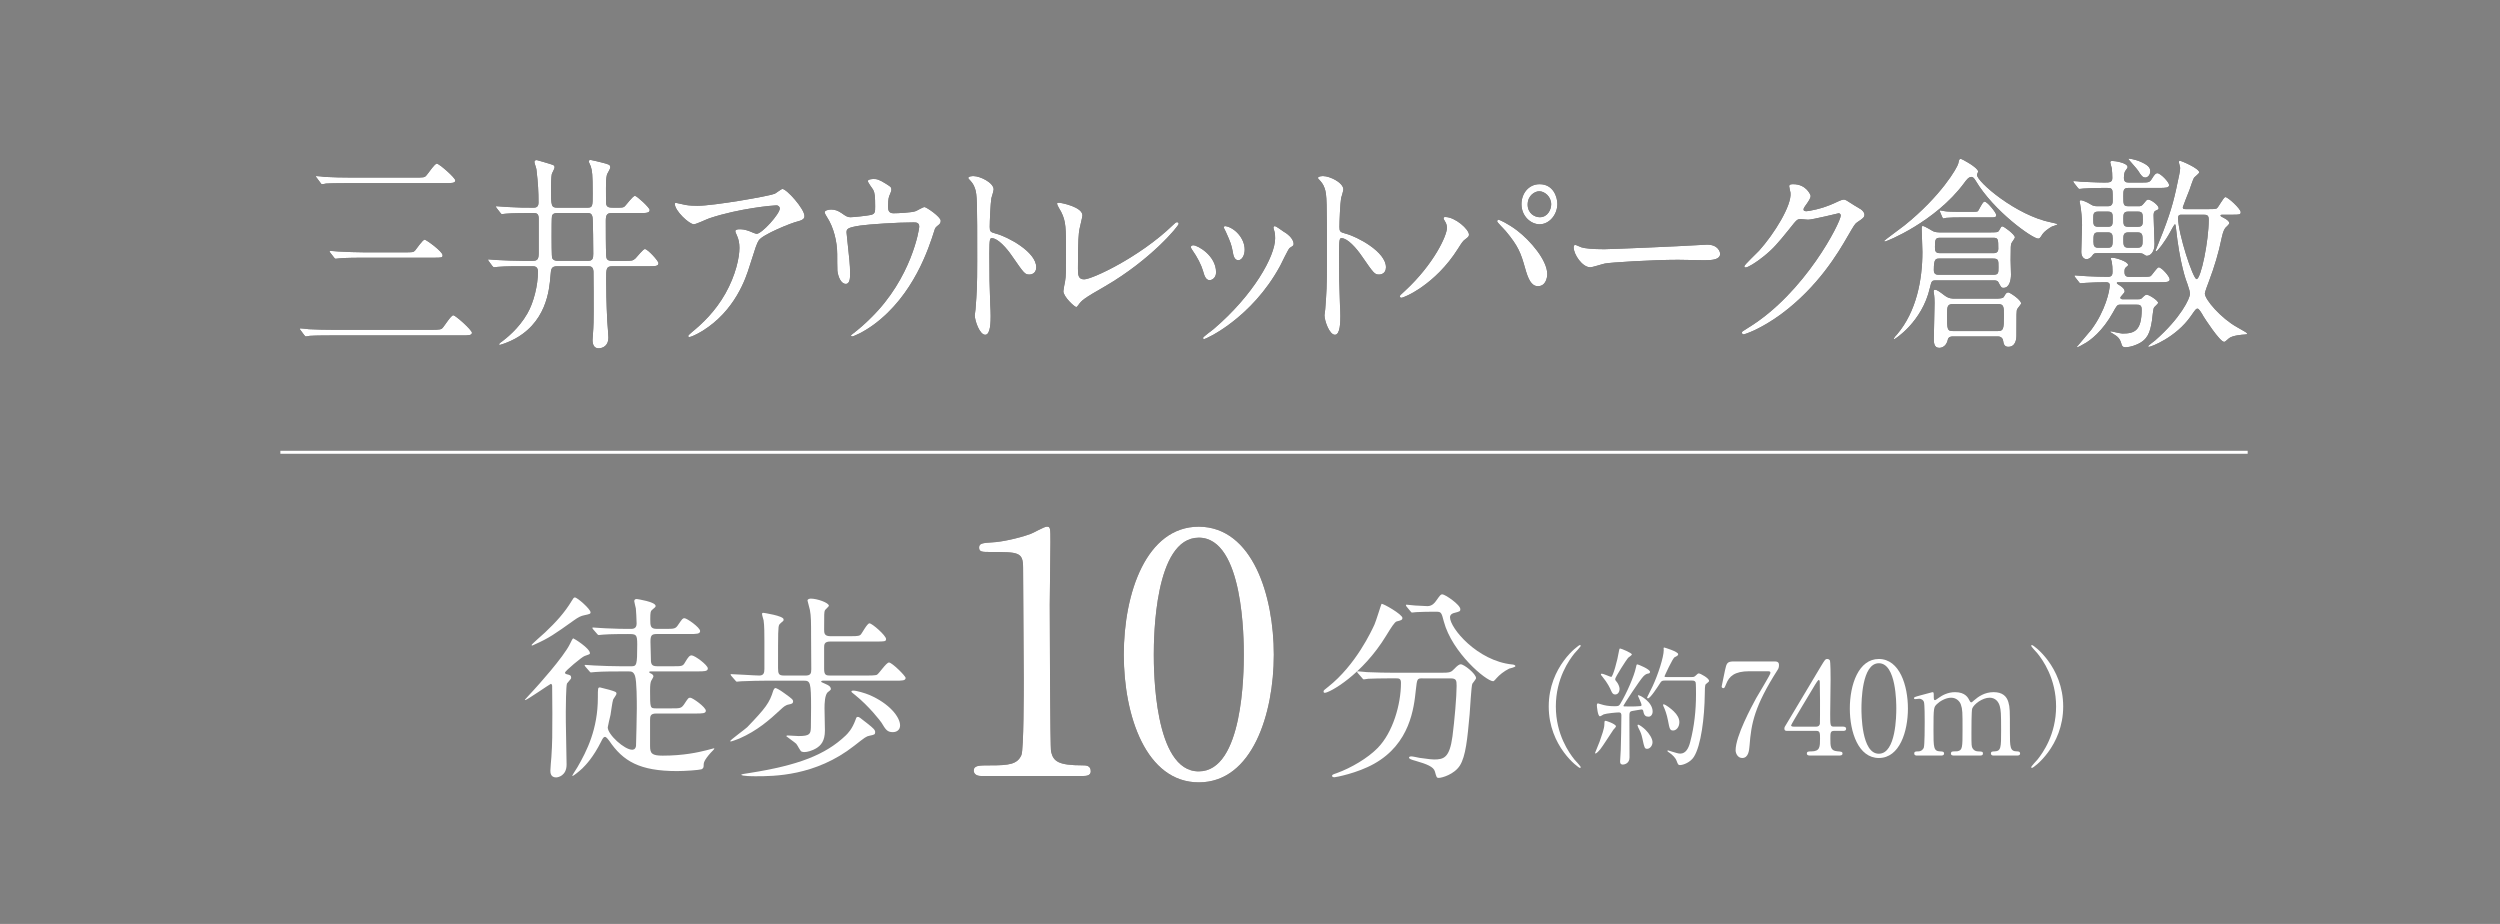 <?xml version="1.0" encoding="UTF-8"?><svg id="_レイヤー_2" xmlns="http://www.w3.org/2000/svg" xmlns:xlink="http://www.w3.org/1999/xlink" viewBox="0 0 276 102"><rect x="0" y="0" width="276" height="102" fill="#808080" stroke="none"/><defs><style>.cls-1{fill:#231815;}.cls-1,.cls-2,.cls-3,.cls-4{stroke-width:0px;}.cls-5{clip-path:url(#clippath);}.cls-2,.cls-6{fill:none;}.cls-6{stroke:#fff;stroke-miterlimit:10;stroke-width:.328px;}.cls-3{fill:#000;}.cls-4{fill:#fff;}</style><clipPath id="clippath"><rect class="cls-2" width="276" height="102"/></clipPath></defs><g id="_レイヤー_6"><g class="cls-5"><line class="cls-6" x1="248.143" y1="49.932" x2="30.953" y2="49.932"/><path class="cls-3" d="M47.585,36.411c.97,0,1.135-.046,1.279-.207.186-.206.928-1.399,1.176-1.399s2.063,1.628,2.063,1.927-.392.298-1.073.298h-14.214c-.475,0-1.877,0-2.62.046-.062.023-.371.069-.433.069s-.103-.069-.186-.161l-.392-.527c-.083-.092-.083-.115-.083-.138,0-.046.021-.069.062-.069.144,0,.784.069.928.092.928.046,1.856.069,2.826.069h10.666ZM45.77,19.6c.97,0,1.094,0,1.279-.207.186-.183.928-1.33,1.176-1.33s2.042,1.56,2.042,1.858-.392.298-1.052.298h-10.625c-.454,0-1.877,0-2.599.046-.062.023-.372.069-.433.069-.083,0-.124-.069-.186-.161l-.392-.527c-.083-.092-.103-.115-.103-.161s.062-.046.083-.046c.145,0,.784.069.908.092.949.046,1.877.069,2.826.069h7.076ZM44.635,27.856c.908,0,.99,0,1.176-.183.165-.184.846-1.216,1.073-1.216.165,0,1.98,1.307,1.98,1.72,0,.275-.103.275-1.032.275h-7.736c-.474,0-1.877,0-2.599.069-.083,0-.371.046-.433.046-.083,0-.124-.046-.186-.137l-.413-.528c-.062-.092-.083-.115-.083-.16,0-.023.021-.046.083-.046.144,0,.784.069.908.069.949.046,1.857.092,2.826.092h4.435Z"/><path class="cls-3" d="M61.557,29.393c-.701,0-.722.275-.784,1.055-.124,1.537-.433,5.344-4.374,7.178-.474.229-1.176.458-1.217.458-.042,0-.083-.046-.083-.092,0-.069.309-.298.392-.344.371-.298,1.733-1.307,2.723-3.027.722-1.239,1.176-3.165,1.176-4.61,0-.596-.351-.619-.64-.619h-1.155c-1.815,0-2.414.046-2.62.069-.062,0-.371.046-.433.046s-.103-.046-.186-.138l-.392-.527q-.083-.115-.083-.161c0-.046.021-.046.062-.046.144,0,.784.069.908.069,1.011.046,1.877.092,2.847.092h1.114c.557,0,.66-.229.66-.895v-3.761c0-.55-.227-.619-.557-.619h-.413c-.495,0-1.918,0-2.641.069-.083,0-.371.046-.433.046-.083,0-.124-.046-.186-.138l-.413-.527c-.041-.069-.083-.115-.083-.161,0-.023.021-.046.083-.046.083,0,1.094.092,1.3.092,1.424.069,1.589.069,2.744.069.206,0,.578,0,.578-.551,0-1.17-.041-2.087-.227-3.646,0-.138-.227-.711-.227-.849,0-.16.124-.206.268-.206.062,0,1.259.367,1.341.39.578.183.619.183.619.436,0,.137-.289.619-.31.734-.062.298-.083,1.17-.083,1.514,0,2.018.021,2.179.722,2.179h3.28c.598,0,.598-.161.598-1.537,0-2.225-.062-2.5-.206-3.004-.021-.092-.227-.482-.227-.55,0-.092.062-.184.186-.184.103,0,1.093.252,1.197.275.887.229.99.252.99.573,0,.16-.351.688-.371.803-.103.39-.103,1.055-.103,1.445,0,.229,0,1.628.021,1.743.062.436.371.436.949.436.866,0,.949,0,1.114-.161.186-.183.887-1.147,1.114-1.147.206,0,1.63,1.307,1.63,1.56,0,.344-.392.344-1.114.344h-3.053c-.454,0-.681.092-.681.826,0,.94,0,3.004.041,3.853.021.39.103.596.66.596h1.403c.722,0,.887,0,1.176-.275.165-.16.846-1.032,1.032-1.032.309,0,1.506,1.307,1.506,1.56,0,.344-.371.344-1.093.344h-3.982c-.701,0-.701.275-.701,1.445,0,1.078.021,2.569.124,4.656.021.298.124,1.537.124,1.789,0,.871-.598,1.169-1.093,1.169-.475,0-.66-.39-.66-.917,0-.184.083-1.055.083-1.239.021-.413.041-.803.041-1.858,0-.78,0-3.83-.021-4.449-.021-.596-.371-.596-.578-.596h-3.383ZM64.899,28.797c.536,0,.598-.275.598-.78,0-.528-.021-3.784-.083-4.036-.083-.459-.33-.459-.598-.459h-3.28c-.207,0-.516.023-.598.321-.041.161-.041,1.56-.041,2.339,0,.344,0,2.133.062,2.293.103.252.351.321.598.321h3.342Z"/><path class="cls-3" d="M75.693,22.627c.413.069.867.092,1.3.092,1.836,0,7.963-1.078,8.541-1.33.144-.069.722-.528.846-.528.474,0,2.434,2.202,2.434,2.981,0,.161,0,.413-.722.596-.722.16-3.878,1.445-4.312,2.087-.248.39-.33.665-1.052,2.936-.371,1.193-1.547,4.839-5.199,7.087-.681.413-1.279.665-1.424.665-.083,0-.124-.046-.124-.115s.041-.115.413-.436c1.155-.94,2.579-2.293,3.693-4.266,1.135-2.018,1.547-3.968,1.547-5.022,0-.505-.083-.94-.268-1.353-.165-.367-.186-.413-.186-.504,0-.184.309-.207.433-.207.351,0,.598.023,1.114.207.124.046.681.298.804.298.578,0,2.558-2.202,2.558-2.798,0-.16-.124-.344-.392-.344-.33,0-4.064.321-7.365,1.422-.289.092-1.465.665-1.733.665-.495,0-2.104-1.468-2.104-2.271,0-.046.041-.092.144-.092.062,0,.887.207,1.052.229Z"/><path class="cls-3" d="M96.142,23.728c.475-.115.475-.344.475-.94,0-1.101-.042-1.491-.207-1.812-.083-.161-.598-.803-.598-.986,0-.207.495-.229.64-.229.33,0,.578.023,1.465.596.433.275.495.321.495.619,0,.115-.206.596-.248.688-.103.252-.124.872-.124,1.147,0,.39.083.734.598.734.475,0,2.001-.069,2.435-.229.144-.046.825-.459.99-.459.206,0,1.795,1.078,1.795,1.514,0,.229-.083.321-.206.436-.371.298-.413.344-.495.642-.619,1.949-2.269,7.109-6.664,10.366-1.176.871-2.269,1.33-2.414,1.33-.062,0-.124-.046-.124-.092s.021-.092.165-.183c.722-.551,1.403-1.147,2.063-1.812,4.456-4.38,5.302-9.747,5.302-10.022,0-.482-.351-.482-.64-.482-1.836,0-4.869.207-5.838.344-1.547.229-1.547.413-1.547.78,0,.069.083.895.103,1.009.186,1.789.289,2.523.289,3.486,0,.436,0,1.17-.474,1.17-.516,0-.846-.757-.928-1.445-.021-.115-.021-1.651-.021-1.835,0-1.376-.392-2.981-1.135-4.105-.083-.138-.248-.39-.248-.528,0-.183.372-.298.722-.298.433,0,.763.138,1.135.39.516.367.681.459.99.459.33,0,1.815-.161,2.249-.252Z"/><path class="cls-3" d="M107.471,19.439c.743,0,2.228.734,2.228,1.468,0,.161-.207.826-.248.963-.103.573-.186,2.614-.186,3.188,0,.505.083.573.681.734,1.258.321,4.456,1.995,4.456,3.715,0,.757-.64.803-.743.803-.516,0-.578-.092-1.96-2.087-.578-.848-1.547-1.926-2.187-1.926-.206,0-.289,0-.289,1.697,0,2.431.021,3.646.103,5.71.021.252.042.826.042,1.17,0,.573,0,2.087-.598,2.087-.619,0-1.155-1.559-1.155-2.156,0-.092.083-.573.083-.665.144-1.904.186-2.5.186-5.321,0-6.559,0-7.293-.248-8.027-.165-.481-.372-.711-.702-1.055l-.041-.092c.021-.207.557-.207.578-.207Z"/><path class="cls-3" d="M119.171,25.311c-.083.482-.165,1.078-.165,4.312,0,.665,0,1.216.681,1.216.887,0,6.168-2.477,9.799-5.986.289-.275.33-.321.475-.321.103,0,.165.092.165.184,0,.229-3.053,3.945-8.108,6.88-2.393,1.376-2.558,1.514-2.991,2.11-.103.161-.144.184-.227.184-.165,0-1.403-1.124-1.403-1.743,0-.115.165-1.032.186-1.078.103-.527.103-1.376.103-2.958,0-3.027,0-3.647-.536-4.725-.083-.137-.454-.757-.454-.894,0-.092.124-.115.206-.115.227,0,2.599.459,2.599,1.399,0,.184-.289,1.284-.33,1.537Z"/><path class="cls-3" d="M134.255,30.058c0,.642-.475.872-.702.872-.454,0-.598-.528-.743-1.032-.186-.642-.639-1.537-1.196-2.316-.103-.161-.145-.229-.145-.298,0-.138.124-.207.268-.207.495,0,2.517,1.147,2.517,2.981ZM140.63,25.333c0-.023-.041-.138-.041-.206,0-.115.083-.161.144-.161.165,0,.784.482.928.573.33.183,1.155.734,1.155,1.399,0,.183-.083.206-.433.436-.165.115-.887,1.674-1.052,1.972-3.156,5.825-8.231,8.096-8.396,8.096-.062,0-.124-.069-.124-.137,0-.115.97-.803,1.155-.963,4.394-3.738,6.808-8.05,6.808-10.022,0-.458-.042-.711-.145-.986ZM137.412,27.558c0,.665-.33,1.17-.701,1.17-.454,0-.557-.573-.619-.963-.145-.734-.206-.94-.763-2.179-.042-.092-.227-.413-.227-.504,0-.069.103-.138.206-.115.969.161,2.104,1.307,2.104,2.592Z"/><path class="cls-3" d="M146.079,19.439c.743,0,2.228.734,2.228,1.468,0,.161-.207.826-.248.963-.103.573-.186,2.614-.186,3.188,0,.505.083.573.681.734,1.258.321,4.456,1.995,4.456,3.715,0,.757-.64.803-.743.803-.516,0-.578-.092-1.96-2.087-.578-.848-1.547-1.926-2.187-1.926-.206,0-.289,0-.289,1.697,0,2.431.021,3.646.103,5.71.021.252.042.826.042,1.17,0,.573,0,2.087-.598,2.087-.619,0-1.155-1.559-1.155-2.156,0-.092.083-.573.083-.665.144-1.904.186-2.5.186-5.321,0-6.559,0-7.293-.248-8.027-.165-.481-.372-.711-.702-1.055l-.041-.092c.021-.207.557-.207.578-.207Z"/><path class="cls-3" d="M159.513,24.416c-.124-.207-.144-.252-.144-.321,0-.115.083-.138.186-.138,1.093,0,2.62,1.353,2.62,1.949,0,.206-.103.275-.371.481-.31.207-.433.436-.846,1.078-2.496,3.968-5.962,5.413-6.251,5.413-.124,0-.165-.115-.165-.161,0-.092.062-.161.578-.619,3.177-2.936,4.621-6.101,4.621-6.926,0-.367-.103-.551-.227-.757ZM165.434,24.256c.103,0,1.031.413,2.063,1.193,1.465,1.124,3.321,3.28,3.321,4.816,0,.344-.144,1.33-1.031,1.33-.743,0-1.094-.826-1.424-2.018-.454-1.605-.722-2.385-2.146-4.082-.144-.161-.928-.963-.928-1.032,0-.115.042-.206.145-.206ZM171.932,22.513c0,1.215-.908,2.248-1.96,2.248-.949,0-2.001-.872-2.001-2.225,0-1.17.784-2.202,2.001-2.202,1.506,0,1.96,1.399,1.96,2.179ZM168.652,22.582c0,.963.763,1.399,1.341,1.399.887,0,1.259-.872,1.259-1.422,0-.872-.743-1.445-1.32-1.445-.474,0-1.279.458-1.279,1.468Z"/><path class="cls-3" d="M188.007,27.031c.124,0,.351-.023.454-.023,1.258,0,1.444.848,1.444,1.009,0,.642-.846.711-1.712.711-.474,0-2.537-.046-2.95-.046-2.847,0-7.571.298-8.066.413-.248.046-1.362.413-1.609.413-.887,0-1.836-1.422-1.836-2.202,0-.138.062-.275.165-.275s.598.252.702.275c.351.115,1.196.206,2.517.206.681,0,7.881-.298,10.893-.481Z"/><path class="cls-3" d="M197.522,20.563c0-.229.289-.229.454-.229,1.444,0,1.919,1.192,1.919,1.284,0,.275-.206.573-.619,1.147-.103.161-.165.252-.165.367,0,.184.248.184.33.184.206,0,1.733-.252,3.136-.917.248-.115.743-.367.97-.367.186,0,.289.069,1.135.619.124.069.66.39.763.459.227.161.392.39.392.573,0,.321-.144.413-.825.871-.227.161-.309.298-1.031,1.537-1.052,1.835-3.28,5.596-7.385,8.623-2.269,1.651-3.982,2.202-4.105,2.202-.103,0-.186-.092-.186-.207,0-.092.062-.137.701-.527,6.292-3.853,10.212-11.674,10.212-12.385,0-.206-.165-.252-.227-.252-.041,0-2.888.711-3.383.711-.124,0-.681-.069-.805-.069-.392,0-.433.046-1.3,1.147-1.259,1.56-1.774,2.156-2.806,2.981-.846.688-1.733,1.216-1.98,1.216-.103,0-.144-.069-.144-.138,0-.16,1.382-1.445,1.63-1.72,1.671-1.858,3.631-5.023,3.466-6.399-.021-.115-.144-.619-.144-.711Z"/><path class="cls-3" d="M226.532,25.012c-.371.206-.846.551-1.031.826-.289.459-.33.504-.495.504-.598,0-4.869-2.981-6.911-6.421-.145-.229-.268-.39-.454-.39-.309,0-.557.344-.825.711-3.177,4.266-8.541,6.421-8.706,6.421-.041,0-.103-.023-.103-.069s1.877-1.422,2.228-1.697c4.064-3.257,5.859-6.398,5.962-6.857.083-.39.103-.505.289-.505.083,0,1.898.963,1.898,1.399,0,.069-.124.298-.124.367,0,.78,4.353,4.495,8.19,5.252.062.023.702.138.702.207s-.537.206-.619.252ZM219.539,25.655c.928,0,1.031,0,1.155-.206.227-.413.248-.459.371-.459.165,0,1.382.895,1.382,1.216,0,.115-.351.55-.392.665-.062.183-.083.252-.083,1.858,0,.092.041,1.468.041,1.583,0,.596-.165,1.468-.825,1.468-.227,0-.248-.023-.578-.642-.103-.183-.351-.183-.495-.183h-6.354c-.495,0-.516.046-.701.826-.866,3.784-3.878,5.665-3.92,5.665s-.062-.023-.062-.046c0-.092.268-.413.351-.481,2.146-2.523,2.806-6.032,2.806-9.105,0-.413-.083-2.225-.083-2.592,0-.092,0-.275.124-.275.206,0,1.011.528,1.176.596.227.092.495.115.701.115h5.385ZM220.22,32.97c.681,0,.908-.046,1.011-.206.206-.367.289-.482.495-.482.145,0,1.403.803,1.403,1.216,0,.115-.392.527-.433.642-.083.161-.083.436-.083,2.89,0,.413-.083,1.261-.908,1.261-.454,0-.516-.39-.557-.665-.021-.207-.186-.482-.578-.482h-4.951c-.145,0-.495,0-.578.344-.186.917-.887.917-.949.917-.598,0-.598-.642-.598-1.009,0-.573.083-3.348.083-3.968,0-.367-.021-.596-.041-.803,0-.046-.062-.344-.062-.458,0-.069.021-.184.145-.184.206,0,.474.184,1.073.642.454.344.825.344,1.155.344h4.374ZM220.034,30.333c.598,0,.598-.183.598-.825,0-.78,0-.963-.598-.963h-5.88c-.454,0-.66,0-.66,1.284,0,.504.351.504.598.504h5.941ZM214.175,26.251c-.495,0-.557.183-.557,1.009,0,.436.041.688.557.688h5.88c.165,0,.557,0,.557-.482,0-1.078-.021-1.215-.557-1.215h-5.88ZM217.785,23.384c.537,0,.578-.046.619-.137.495-.895.557-.986.701-.986.289,0,1.279,1.216,1.279,1.468,0,.275-.165.275-.64.275h-3.466c-.33,0-.928,0-1.403.046-.041,0-.31.069-.33.069-.041,0-.062-.023-.124-.16l-.227-.528c-.042-.092-.042-.115-.042-.16,0-.023.021-.046.042-.046.083,0,.454.092.516.092.227.046.949.069,1.63.069h1.444ZM220.55,36.548c.619,0,.681-.207.681-1.651,0-1.032,0-1.33-.66-1.33h-4.951c-.66,0-.66.298-.66,1.238,0,1.56,0,1.743.66,1.743h4.931Z"/><path class="cls-3" d="M232.706,22.765c.145,0,.536,0,.536-.55,0-.619,0-1.055-.041-1.193-.103-.275-.206-.275-.99-.275-1.073,0-1.836.046-2.208.069-.083,0-.371.046-.433.046s-.124-.046-.186-.137l-.413-.528c-.042-.069-.083-.115-.083-.16,0-.046.021-.046.062-.046.124,0,.66.046.763.069.124,0,1.815.092,2.579.092.578,0,.908,0,.908-.504,0-.252-.021-.849-.062-1.078-.021-.115-.165-.551-.165-.642,0-.115.062-.16.227-.16.289,0,1.692.206,1.692.688,0,.092-.248.39-.289.459-.083.183-.124.458-.124.688,0,.458.186.55.536.55h1.258c.928,0,1.032,0,1.279-.39.309-.504.433-.642.619-.642.351,0,1.3.986,1.3,1.307s-.413.321-1.114.321h-3.383c-.557,0-.557.275-.557.917,0,.895,0,1.101.557,1.101h1.155c.165,0,.33,0,.578-.344.206-.252.289-.39.454-.39.31,0,1.155.619,1.155.94,0,.137-.041.16-.351.298-.186.092-.207.298-.207.55,0,.482.103,2.683.103,3.119,0,.894-.454,1.307-.866,1.307-.083,0-.206-.092-.351-.183-.103-.069-.268-.115-.433-.115h-4.662c-.33,0-.413.046-.557.275-.227.321-.495.39-.639.39-.309,0-.578-.298-.578-.803,0-.481.083-2.546.083-2.958,0-.665-.083-1.628-.206-2.293,0-.046-.062-.252-.062-.298,0-.046.021-.16.145-.16.103,0,.619.16,1.114.482.206.137.433.183.681.183h1.176ZM233.861,31.159c-.083,0-.165,0-.165.092,0,.069.268.229.351.275.248.161.516.367.516.665,0,.138-.474.551-.474.665,0,.183.206.183.289.183h1.63c.351,0,.392-.046.578-.252.145-.138.268-.252.413-.252.268,0,1.258.642,1.258.895,0,.115-.413.436-.454.528-.103.137-.186,1.215-.227,1.445-.206,1.261-.433,2.11-1.692,2.637-.516.229-1.011.298-1.217.298-.351,0-.413-.161-.475-.413-.165-.573-.413-.78-.949-1.101-.248-.138-.268-.161-.268-.184,0-.046.042-.069.062-.069.041,0,1.073.252,1.279.252,1.3,0,2.125-.275,2.125-2.66,0-.527-.289-.527-.619-.527h-1.754c-.33,0-.371.092-.804.871-1.114,2.018-2.476,3.096-3.239,3.486-.103.069-.619.344-.66.344-.021,0-.083,0-.083-.046,0-.023,1.341-1.56,1.589-1.881,1.568-2.11,2.042-4.312,2.042-4.931,0-.275-.227-.321-.392-.321-.722,0-1.527.023-2.228.069-.083,0-.557.046-.598.046-.083,0-.124-.046-.186-.138l-.413-.527c-.062-.092-.083-.115-.083-.161,0-.023.021-.046.083-.046.083,0,1.094.092,1.3.092,1.011.046,1.506.069,2.331.069.454,0,.495-.275.495-.596s-.021-.734-.083-1.055c0-.046-.103-.298-.103-.367,0-.092.103-.092.165-.092.413,0,1.733.436,1.733.78,0,.092-.021.115-.227.275-.124.115-.165.206-.165.504,0,.207.021.551.475.551h1.382c.578,0,.846,0,1.011-.069.165-.092.722-.986.908-.986.31,0,1.217,1.009,1.217,1.33s-.392.321-1.114.321h-4.559ZM231.654,23.361c-.557,0-.557.252-.557.871,0,.551.021.803.557.803h1.052c.536,0,.536-.252.536-.872,0-.55,0-.802-.536-.802h-1.052ZM231.654,25.655c-.536,0-.536.252-.536,1.032,0,.482.124.665.536.665h1.052c.536,0,.536-.275.536-1.032,0-.481-.124-.665-.536-.665h-1.052ZM236.027,25.035c.537,0,.537-.275.537-.78,0-.642,0-.894-.537-.894h-1.073c-.516,0-.536.275-.536.78,0,.642,0,.895.536.895h1.073ZM235.986,27.352c.557,0,.557-.367.557-.78,0-.596,0-.917-.557-.917h-1.011c-.557,0-.557.344-.557.78,0,.596,0,.917.557.917h1.011ZM237.389,18.912c0,.436-.31.688-.537.688-.289,0-.454-.184-.804-.757-.144-.229-1.094-1.261-1.094-1.307,0-.092.887.115,1.197.252,1.011.413,1.238.711,1.238,1.124ZM243.826,23.086c.351,0,.722,0,.887-.069.206-.115.763-1.261.969-1.261.289,0,1.692,1.307,1.692,1.651,0,.298-.103.298-1.032.298h-.969c-.144,0-.227,0-.227.092,0,.069.062.115.557.367.124.092.413.252.413.482,0,.115-.371.436-.433.505-.124.183-.248.367-.413,1.124-.33,1.628-.804,3.188-1.382,4.724-.103.252-.474,1.261-.474,1.399,0,.665,1.774,2.729,3.548,3.715,1.011.573,1.114.619,1.114.734,0,.069-.021.069-.309.092-.165,0-1.32.092-1.692.413-.392.344-.433.39-.536.39-.474,0-2.187-2.66-2.269-2.798-.165-.298-.495-.872-.66-.872s-.227.092-.722.803c-1.671,2.408-4.435,3.417-4.621,3.417-.041,0-.124-.023-.124-.069s.66-.551.784-.642c2.826-2.477,3.837-4.633,3.837-5.114,0-.275-.042-.436-.268-1.101-.124-.275-.866-2.293-1.279-6.261-.021-.161-.041-.344-.103-.344s-.454.711-.495.803c-.578,1.078-1.424,2.179-1.568,2.179-.062,0-.083-.023-.083-.069,0-.023.743-1.835.825-2.064,1.031-2.683,1.279-3.83,1.795-6.33.041-.207.103-.528.103-.734,0-.115-.145-.551-.145-.665,0-.069.041-.137.103-.137.145,0,2.146.848,2.146,1.284,0,.138-.557.528-.598.642-.103.183-.413,1.101-.475,1.284-.103.252-.743,1.881-.743,1.927,0,.206.145.206.33.206h2.517ZM240.813,23.705c-.144,0-.351,0-.351.367,0,1.72,1.65,6.742,2.042,6.742.474,0,1.341-4.174,1.341-6.582,0-.527-.268-.527-.64-.527h-2.393Z"/><path class="cls-4" d="M47.585,36.411c.97,0,1.135-.046,1.279-.207.186-.206.928-1.399,1.176-1.399s2.063,1.628,2.063,1.927-.392.298-1.073.298h-14.214c-.475,0-1.877,0-2.62.046-.062.023-.371.069-.433.069s-.103-.069-.186-.161l-.392-.527c-.083-.092-.083-.115-.083-.138,0-.046.021-.069.062-.069.144,0,.784.069.928.092.928.046,1.856.069,2.826.069h10.666ZM45.77,19.6c.97,0,1.094,0,1.279-.207.186-.183.928-1.33,1.176-1.33s2.042,1.56,2.042,1.858-.392.298-1.052.298h-10.625c-.454,0-1.877,0-2.599.046-.062.023-.372.069-.433.069-.083,0-.124-.069-.186-.161l-.392-.527c-.083-.092-.103-.115-.103-.161s.062-.046.083-.046c.145,0,.784.069.908.092.949.046,1.877.069,2.826.069h7.076ZM44.635,27.856c.908,0,.99,0,1.176-.183.165-.184.846-1.216,1.073-1.216.165,0,1.98,1.307,1.98,1.72,0,.275-.103.275-1.032.275h-7.736c-.474,0-1.877,0-2.599.069-.083,0-.371.046-.433.046-.083,0-.124-.046-.186-.137l-.413-.528c-.062-.092-.083-.115-.083-.16,0-.023.021-.046.083-.046.144,0,.784.069.908.069.949.046,1.857.092,2.826.092h4.435Z"/><path class="cls-4" d="M61.557,29.393c-.701,0-.722.275-.784,1.055-.124,1.537-.433,5.344-4.374,7.178-.474.229-1.176.458-1.217.458-.042,0-.083-.046-.083-.092,0-.069.309-.298.392-.344.371-.298,1.733-1.307,2.723-3.027.722-1.239,1.176-3.165,1.176-4.61,0-.596-.351-.619-.64-.619h-1.155c-1.815,0-2.414.046-2.62.069-.062,0-.371.046-.433.046s-.103-.046-.186-.138l-.392-.527q-.083-.115-.083-.161c0-.046.021-.046.062-.046.144,0,.784.069.908.069,1.011.046,1.877.092,2.847.092h1.114c.557,0,.66-.229.66-.895v-3.761c0-.55-.227-.619-.557-.619h-.413c-.495,0-1.918,0-2.641.069-.083,0-.371.046-.433.046-.083,0-.124-.046-.186-.138l-.413-.527c-.041-.069-.083-.115-.083-.161,0-.023.021-.046.083-.046.083,0,1.094.092,1.3.092,1.424.069,1.589.069,2.744.069.206,0,.578,0,.578-.551,0-1.17-.041-2.087-.227-3.646,0-.138-.227-.711-.227-.849,0-.16.124-.206.268-.206.062,0,1.259.367,1.341.39.578.183.619.183.619.436,0,.137-.289.619-.31.734-.062.298-.083,1.17-.083,1.514,0,2.018.021,2.179.722,2.179h3.28c.598,0,.598-.161.598-1.537,0-2.225-.062-2.5-.206-3.004-.021-.092-.227-.482-.227-.55,0-.092.062-.184.186-.184.103,0,1.093.252,1.197.275.887.229.99.252.99.573,0,.16-.351.688-.371.803-.103.39-.103,1.055-.103,1.445,0,.229,0,1.628.021,1.743.062.436.371.436.949.436.866,0,.949,0,1.114-.161.186-.183.887-1.147,1.114-1.147.206,0,1.63,1.307,1.63,1.56,0,.344-.392.344-1.114.344h-3.053c-.454,0-.681.092-.681.826,0,.94,0,3.004.041,3.853.021.39.103.596.66.596h1.403c.722,0,.887,0,1.176-.275.165-.16.846-1.032,1.032-1.032.309,0,1.506,1.307,1.506,1.56,0,.344-.371.344-1.093.344h-3.982c-.701,0-.701.275-.701,1.445,0,1.078.021,2.569.124,4.656.021.298.124,1.537.124,1.789,0,.871-.598,1.169-1.093,1.169-.475,0-.66-.39-.66-.917,0-.184.083-1.055.083-1.239.021-.413.041-.803.041-1.858,0-.78,0-3.83-.021-4.449-.021-.596-.371-.596-.578-.596h-3.383ZM64.899,28.797c.536,0,.598-.275.598-.78,0-.528-.021-3.784-.083-4.036-.083-.459-.33-.459-.598-.459h-3.28c-.207,0-.516.023-.598.321-.041.161-.041,1.56-.041,2.339,0,.344,0,2.133.062,2.293.103.252.351.321.598.321h3.342Z"/><path class="cls-4" d="M75.693,22.627c.413.069.867.092,1.3.092,1.836,0,7.963-1.078,8.541-1.33.144-.069.722-.528.846-.528.474,0,2.434,2.202,2.434,2.981,0,.161,0,.413-.722.596-.722.16-3.878,1.445-4.312,2.087-.248.39-.33.665-1.052,2.936-.371,1.193-1.547,4.839-5.199,7.087-.681.413-1.279.665-1.424.665-.083,0-.124-.046-.124-.115s.041-.115.413-.436c1.155-.94,2.579-2.293,3.693-4.266,1.135-2.018,1.547-3.968,1.547-5.022,0-.505-.083-.94-.268-1.353-.165-.367-.186-.413-.186-.504,0-.184.309-.207.433-.207.351,0,.598.023,1.114.207.124.046.681.298.804.298.578,0,2.558-2.202,2.558-2.798,0-.16-.124-.344-.392-.344-.33,0-4.064.321-7.365,1.422-.289.092-1.465.665-1.733.665-.495,0-2.104-1.468-2.104-2.271,0-.046.041-.092.144-.092.062,0,.887.207,1.052.229Z"/><path class="cls-4" d="M96.142,23.728c.475-.115.475-.344.475-.94,0-1.101-.042-1.491-.207-1.812-.083-.161-.598-.803-.598-.986,0-.207.495-.229.64-.229.33,0,.578.023,1.465.596.433.275.495.321.495.619,0,.115-.206.596-.248.688-.103.252-.124.872-.124,1.147,0,.39.083.734.598.734.475,0,2.001-.069,2.435-.229.144-.046.825-.459.99-.459.206,0,1.795,1.078,1.795,1.514,0,.229-.083.321-.206.436-.371.298-.413.344-.495.642-.619,1.949-2.269,7.109-6.664,10.366-1.176.871-2.269,1.33-2.414,1.33-.062,0-.124-.046-.124-.092s.021-.092.165-.183c.722-.551,1.403-1.147,2.063-1.812,4.456-4.38,5.302-9.747,5.302-10.022,0-.482-.351-.482-.64-.482-1.836,0-4.869.207-5.838.344-1.547.229-1.547.413-1.547.78,0,.069.083.895.103,1.009.186,1.789.289,2.523.289,3.486,0,.436,0,1.17-.474,1.17-.516,0-.846-.757-.928-1.445-.021-.115-.021-1.651-.021-1.835,0-1.376-.392-2.981-1.135-4.105-.083-.138-.248-.39-.248-.528,0-.183.372-.298.722-.298.433,0,.763.138,1.135.39.516.367.681.459.99.459.33,0,1.815-.161,2.249-.252Z"/><path class="cls-4" d="M107.471,19.439c.743,0,2.228.734,2.228,1.468,0,.161-.207.826-.248.963-.103.573-.186,2.614-.186,3.188,0,.505.083.573.681.734,1.258.321,4.456,1.995,4.456,3.715,0,.757-.64.803-.743.803-.516,0-.578-.092-1.96-2.087-.578-.848-1.547-1.926-2.187-1.926-.206,0-.289,0-.289,1.697,0,2.431.021,3.646.103,5.71.021.252.042.826.042,1.17,0,.573,0,2.087-.598,2.087-.619,0-1.155-1.559-1.155-2.156,0-.092.083-.573.083-.665.144-1.904.186-2.5.186-5.321,0-6.559,0-7.293-.248-8.027-.165-.481-.372-.711-.702-1.055l-.041-.092c.021-.207.557-.207.578-.207Z"/><path class="cls-4" d="M119.171,25.311c-.083.482-.165,1.078-.165,4.312,0,.665,0,1.216.681,1.216.887,0,6.168-2.477,9.799-5.986.289-.275.33-.321.475-.321.103,0,.165.092.165.184,0,.229-3.053,3.945-8.108,6.88-2.393,1.376-2.558,1.514-2.991,2.11-.103.161-.144.184-.227.184-.165,0-1.403-1.124-1.403-1.743,0-.115.165-1.032.186-1.078.103-.527.103-1.376.103-2.958,0-3.027,0-3.647-.536-4.725-.083-.137-.454-.757-.454-.894,0-.092.124-.115.206-.115.227,0,2.599.459,2.599,1.399,0,.184-.289,1.284-.33,1.537Z"/><path class="cls-4" d="M134.255,30.058c0,.642-.475.872-.702.872-.454,0-.598-.528-.743-1.032-.186-.642-.639-1.537-1.196-2.316-.103-.161-.145-.229-.145-.298,0-.138.124-.207.268-.207.495,0,2.517,1.147,2.517,2.981ZM140.63,25.333c0-.023-.041-.138-.041-.206,0-.115.083-.161.144-.161.165,0,.784.482.928.573.33.183,1.155.734,1.155,1.399,0,.183-.083.206-.433.436-.165.115-.887,1.674-1.052,1.972-3.156,5.825-8.231,8.096-8.396,8.096-.062,0-.124-.069-.124-.137,0-.115.97-.803,1.155-.963,4.394-3.738,6.808-8.05,6.808-10.022,0-.458-.042-.711-.145-.986ZM137.412,27.558c0,.665-.33,1.17-.701,1.17-.454,0-.557-.573-.619-.963-.145-.734-.206-.94-.763-2.179-.042-.092-.227-.413-.227-.504,0-.069.103-.138.206-.115.969.161,2.104,1.307,2.104,2.592Z"/><path class="cls-4" d="M146.079,19.439c.743,0,2.228.734,2.228,1.468,0,.161-.207.826-.248.963-.103.573-.186,2.614-.186,3.188,0,.505.083.573.681.734,1.258.321,4.456,1.995,4.456,3.715,0,.757-.64.803-.743.803-.516,0-.578-.092-1.96-2.087-.578-.848-1.547-1.926-2.187-1.926-.206,0-.289,0-.289,1.697,0,2.431.021,3.646.103,5.71.021.252.042.826.042,1.17,0,.573,0,2.087-.598,2.087-.619,0-1.155-1.559-1.155-2.156,0-.092.083-.573.083-.665.144-1.904.186-2.5.186-5.321,0-6.559,0-7.293-.248-8.027-.165-.481-.372-.711-.702-1.055l-.041-.092c.021-.207.557-.207.578-.207Z"/><path class="cls-4" d="M159.513,24.416c-.124-.207-.144-.252-.144-.321,0-.115.083-.138.186-.138,1.093,0,2.62,1.353,2.62,1.949,0,.206-.103.275-.371.481-.31.207-.433.436-.846,1.078-2.496,3.968-5.962,5.413-6.251,5.413-.124,0-.165-.115-.165-.161,0-.092.062-.161.578-.619,3.177-2.936,4.621-6.101,4.621-6.926,0-.367-.103-.551-.227-.757ZM165.434,24.256c.103,0,1.031.413,2.063,1.193,1.465,1.124,3.321,3.28,3.321,4.816,0,.344-.144,1.33-1.031,1.33-.743,0-1.094-.826-1.424-2.018-.454-1.605-.722-2.385-2.146-4.082-.144-.161-.928-.963-.928-1.032,0-.115.042-.206.145-.206ZM171.932,22.513c0,1.215-.908,2.248-1.96,2.248-.949,0-2.001-.872-2.001-2.225,0-1.17.784-2.202,2.001-2.202,1.506,0,1.96,1.399,1.96,2.179ZM168.652,22.582c0,.963.763,1.399,1.341,1.399.887,0,1.259-.872,1.259-1.422,0-.872-.743-1.445-1.32-1.445-.474,0-1.279.458-1.279,1.468Z"/><path class="cls-4" d="M188.007,27.031c.124,0,.351-.023.454-.023,1.258,0,1.444.848,1.444,1.009,0,.642-.846.711-1.712.711-.474,0-2.537-.046-2.95-.046-2.847,0-7.571.298-8.066.413-.248.046-1.362.413-1.609.413-.887,0-1.836-1.422-1.836-2.202,0-.138.062-.275.165-.275s.598.252.702.275c.351.115,1.196.206,2.517.206.681,0,7.881-.298,10.893-.481Z"/><path class="cls-4" d="M197.522,20.563c0-.229.289-.229.454-.229,1.444,0,1.919,1.192,1.919,1.284,0,.275-.206.573-.619,1.147-.103.161-.165.252-.165.367,0,.184.248.184.33.184.206,0,1.733-.252,3.136-.917.248-.115.743-.367.97-.367.186,0,.289.069,1.135.619.124.069.66.39.763.459.227.161.392.39.392.573,0,.321-.144.413-.825.871-.227.161-.309.298-1.031,1.537-1.052,1.835-3.28,5.596-7.385,8.623-2.269,1.651-3.982,2.202-4.105,2.202-.103,0-.186-.092-.186-.207,0-.092.062-.137.701-.527,6.292-3.853,10.212-11.674,10.212-12.385,0-.206-.165-.252-.227-.252-.041,0-2.888.711-3.383.711-.124,0-.681-.069-.805-.069-.392,0-.433.046-1.3,1.147-1.259,1.56-1.774,2.156-2.806,2.981-.846.688-1.733,1.216-1.98,1.216-.103,0-.144-.069-.144-.138,0-.16,1.382-1.445,1.63-1.72,1.671-1.858,3.631-5.023,3.466-6.399-.021-.115-.144-.619-.144-.711Z"/><path class="cls-4" d="M226.532,25.012c-.371.206-.846.551-1.031.826-.289.459-.33.504-.495.504-.598,0-4.869-2.981-6.911-6.421-.145-.229-.268-.39-.454-.39-.309,0-.557.344-.825.711-3.177,4.266-8.541,6.421-8.706,6.421-.041,0-.103-.023-.103-.069s1.877-1.422,2.228-1.697c4.064-3.257,5.859-6.398,5.962-6.857.083-.39.103-.505.289-.505.083,0,1.898.963,1.898,1.399,0,.069-.124.298-.124.367,0,.78,4.353,4.495,8.19,5.252.062.023.702.138.702.207s-.537.206-.619.252ZM219.539,25.655c.928,0,1.031,0,1.155-.206.227-.413.248-.459.371-.459.165,0,1.382.895,1.382,1.216,0,.115-.351.55-.392.665-.062.183-.083.252-.083,1.858,0,.092.041,1.468.041,1.583,0,.596-.165,1.468-.825,1.468-.227,0-.248-.023-.578-.642-.103-.183-.351-.183-.495-.183h-6.354c-.495,0-.516.046-.701.826-.866,3.784-3.878,5.665-3.92,5.665s-.062-.023-.062-.046c0-.092.268-.413.351-.481,2.146-2.523,2.806-6.032,2.806-9.105,0-.413-.083-2.225-.083-2.592,0-.092,0-.275.124-.275.206,0,1.011.528,1.176.596.227.092.495.115.701.115h5.385ZM220.22,32.97c.681,0,.908-.046,1.011-.206.206-.367.289-.482.495-.482.145,0,1.403.803,1.403,1.216,0,.115-.392.527-.433.642-.083.161-.083.436-.083,2.89,0,.413-.083,1.261-.908,1.261-.454,0-.516-.39-.557-.665-.021-.207-.186-.482-.578-.482h-4.951c-.145,0-.495,0-.578.344-.186.917-.887.917-.949.917-.598,0-.598-.642-.598-1.009,0-.573.083-3.348.083-3.968,0-.367-.021-.596-.041-.803,0-.046-.062-.344-.062-.458,0-.069.021-.184.145-.184.206,0,.474.184,1.073.642.454.344.825.344,1.155.344h4.374ZM220.034,30.333c.598,0,.598-.183.598-.825,0-.78,0-.963-.598-.963h-5.88c-.454,0-.66,0-.66,1.284,0,.504.351.504.598.504h5.941ZM214.175,26.251c-.495,0-.557.183-.557,1.009,0,.436.041.688.557.688h5.88c.165,0,.557,0,.557-.482,0-1.078-.021-1.215-.557-1.215h-5.88ZM217.785,23.384c.537,0,.578-.046.619-.137.495-.895.557-.986.701-.986.289,0,1.279,1.216,1.279,1.468,0,.275-.165.275-.64.275h-3.466c-.33,0-.928,0-1.403.046-.041,0-.31.069-.33.069-.041,0-.062-.023-.124-.16l-.227-.528c-.042-.092-.042-.115-.042-.16,0-.023.021-.046.042-.046.083,0,.454.092.516.092.227.046.949.069,1.63.069h1.444ZM220.55,36.548c.619,0,.681-.207.681-1.651,0-1.032,0-1.33-.66-1.33h-4.951c-.66,0-.66.298-.66,1.238,0,1.56,0,1.743.66,1.743h4.931Z"/><path class="cls-4" d="M232.706,22.765c.145,0,.536,0,.536-.55,0-.619,0-1.055-.041-1.193-.103-.275-.206-.275-.99-.275-1.073,0-1.836.046-2.208.069-.083,0-.371.046-.433.046s-.124-.046-.186-.137l-.413-.528c-.042-.069-.083-.115-.083-.16,0-.046.021-.046.062-.046.124,0,.66.046.763.069.124,0,1.815.092,2.579.092.578,0,.908,0,.908-.504,0-.252-.021-.849-.062-1.078-.021-.115-.165-.551-.165-.642,0-.115.062-.16.227-.16.289,0,1.692.206,1.692.688,0,.092-.248.39-.289.459-.083.183-.124.458-.124.688,0,.458.186.55.536.55h1.258c.928,0,1.032,0,1.279-.39.309-.504.433-.642.619-.642.351,0,1.3.986,1.3,1.307s-.413.321-1.114.321h-3.383c-.557,0-.557.275-.557.917,0,.895,0,1.101.557,1.101h1.155c.165,0,.33,0,.578-.344.206-.252.289-.39.454-.39.31,0,1.155.619,1.155.94,0,.137-.041.16-.351.298-.186.092-.207.298-.207.55,0,.482.103,2.683.103,3.119,0,.894-.454,1.307-.866,1.307-.083,0-.206-.092-.351-.183-.103-.069-.268-.115-.433-.115h-4.662c-.33,0-.413.046-.557.275-.227.321-.495.39-.639.39-.309,0-.578-.298-.578-.803,0-.481.083-2.546.083-2.958,0-.665-.083-1.628-.206-2.293,0-.046-.062-.252-.062-.298,0-.046.021-.16.145-.16.103,0,.619.16,1.114.482.206.137.433.183.681.183h1.176ZM233.861,31.159c-.083,0-.165,0-.165.092,0,.069.268.229.351.275.248.161.516.367.516.665,0,.138-.474.551-.474.665,0,.183.206.183.289.183h1.63c.351,0,.392-.046.578-.252.145-.138.268-.252.413-.252.268,0,1.258.642,1.258.895,0,.115-.413.436-.454.528-.103.137-.186,1.215-.227,1.445-.206,1.261-.433,2.11-1.692,2.637-.516.229-1.011.298-1.217.298-.351,0-.413-.161-.475-.413-.165-.573-.413-.78-.949-1.101-.248-.138-.268-.161-.268-.184,0-.046.042-.069.062-.069.041,0,1.073.252,1.279.252,1.3,0,2.125-.275,2.125-2.66,0-.527-.289-.527-.619-.527h-1.754c-.33,0-.371.092-.804.871-1.114,2.018-2.476,3.096-3.239,3.486-.103.069-.619.344-.66.344-.021,0-.083,0-.083-.046,0-.023,1.341-1.56,1.589-1.881,1.568-2.11,2.042-4.312,2.042-4.931,0-.275-.227-.321-.392-.321-.722,0-1.527.023-2.228.069-.083,0-.557.046-.598.046-.083,0-.124-.046-.186-.138l-.413-.527c-.062-.092-.083-.115-.083-.161,0-.023.021-.046.083-.046.083,0,1.094.092,1.3.092,1.011.046,1.506.069,2.331.069.454,0,.495-.275.495-.596s-.021-.734-.083-1.055c0-.046-.103-.298-.103-.367,0-.092.103-.092.165-.092.413,0,1.733.436,1.733.78,0,.092-.021.115-.227.275-.124.115-.165.206-.165.504,0,.207.021.551.475.551h1.382c.578,0,.846,0,1.011-.069.165-.092.722-.986.908-.986.31,0,1.217,1.009,1.217,1.33s-.392.321-1.114.321h-4.559ZM231.654,23.361c-.557,0-.557.252-.557.871,0,.551.021.803.557.803h1.052c.536,0,.536-.252.536-.872,0-.55,0-.802-.536-.802h-1.052ZM231.654,25.655c-.536,0-.536.252-.536,1.032,0,.482.124.665.536.665h1.052c.536,0,.536-.275.536-1.032,0-.481-.124-.665-.536-.665h-1.052ZM236.027,25.035c.537,0,.537-.275.537-.78,0-.642,0-.894-.537-.894h-1.073c-.516,0-.536.275-.536.78,0,.642,0,.895.536.895h1.073ZM235.986,27.352c.557,0,.557-.367.557-.78,0-.596,0-.917-.557-.917h-1.011c-.557,0-.557.344-.557.78,0,.596,0,.917.557.917h1.011ZM237.389,18.912c0,.436-.31.688-.537.688-.289,0-.454-.184-.804-.757-.144-.229-1.094-1.261-1.094-1.307,0-.092.887.115,1.197.252,1.011.413,1.238.711,1.238,1.124ZM243.826,23.086c.351,0,.722,0,.887-.069.206-.115.763-1.261.969-1.261.289,0,1.692,1.307,1.692,1.651,0,.298-.103.298-1.032.298h-.969c-.144,0-.227,0-.227.092,0,.069.062.115.557.367.124.092.413.252.413.482,0,.115-.371.436-.433.505-.124.183-.248.367-.413,1.124-.33,1.628-.804,3.188-1.382,4.724-.103.252-.474,1.261-.474,1.399,0,.665,1.774,2.729,3.548,3.715,1.011.573,1.114.619,1.114.734,0,.069-.021.069-.309.092-.165,0-1.32.092-1.692.413-.392.344-.433.39-.536.39-.474,0-2.187-2.66-2.269-2.798-.165-.298-.495-.872-.66-.872s-.227.092-.722.803c-1.671,2.408-4.435,3.417-4.621,3.417-.041,0-.124-.023-.124-.069s.66-.551.784-.642c2.826-2.477,3.837-4.633,3.837-5.114,0-.275-.042-.436-.268-1.101-.124-.275-.866-2.293-1.279-6.261-.021-.161-.041-.344-.103-.344s-.454.711-.495.803c-.578,1.078-1.424,2.179-1.568,2.179-.062,0-.083-.023-.083-.069,0-.023.743-1.835.825-2.064,1.031-2.683,1.279-3.83,1.795-6.33.041-.207.103-.528.103-.734,0-.115-.145-.551-.145-.665,0-.069.041-.137.103-.137.145,0,2.146.848,2.146,1.284,0,.138-.557.528-.598.642-.103.183-.413,1.101-.475,1.284-.103.252-.743,1.881-.743,1.927,0,.206.145.206.33.206h2.517ZM240.813,23.705c-.144,0-.351,0-.351.367,0,1.72,1.65,6.742,2.042,6.742.474,0,1.341-4.174,1.341-6.582,0-.527-.268-.527-.64-.527h-2.393Z"/><path class="cls-1" d="M108.349,85.674c-.81,0-.847-.479-.847-.589,0-.589.552-.589,1.877-.589,1.988,0,2.944-.11,3.386-1.141.258-.626.258-7.103.258-8.391,0-1.767-.074-10.342-.074-12.293,0-1.73-.515-1.73-3.607-1.73-.883,0-1.251,0-1.251-.479s.368-.515,1.509-.589c.883-.037,2.723-.405,4.159-.92.258-.073,1.509-.81,1.803-.81.405,0,.405.11.405,1.767,0,.994-.074,5.741-.074,6.846,0,1.693.037,15.826.147,16.23.258,1.067.773,1.509,3.497,1.509.331,0,.883,0,.883.662,0,.515-.589.515-.92.515h-11.152Z"/><path class="cls-1" d="M132.348,86.373c-5.815,0-8.281-7.324-8.281-14.096,0-6.846,2.503-14.133,8.281-14.133,5.962.037,8.281,7.655,8.281,14.133,0,6.514-2.355,14.096-8.281,14.096ZM132.348,59.359c-4.895,0-4.969,11.041-4.969,12.918,0,1.509,0,12.918,4.969,12.881,4.895,0,4.969-10.968,4.969-12.881,0-1.546,0-12.918-4.969-12.918Z"/><path class="cls-4" d="M108.349,85.674c-.81,0-.847-.479-.847-.589,0-.589.552-.589,1.877-.589,1.988,0,2.944-.11,3.386-1.141.258-.626.258-7.103.258-8.391,0-1.767-.074-10.342-.074-12.293,0-1.73-.515-1.73-3.607-1.73-.883,0-1.251,0-1.251-.479s.368-.515,1.509-.589c.883-.037,2.723-.405,4.159-.92.258-.073,1.509-.81,1.803-.81.405,0,.405.11.405,1.767,0,.994-.074,5.741-.074,6.846,0,1.693.037,15.826.147,16.23.258,1.067.773,1.509,3.497,1.509.331,0,.883,0,.883.662,0,.515-.589.515-.92.515h-11.152Z"/><path class="cls-4" d="M132.348,86.373c-5.815,0-8.281-7.324-8.281-14.096,0-6.846,2.503-14.133,8.281-14.133,5.962.037,8.281,7.655,8.281,14.133,0,6.514-2.355,14.096-8.281,14.096ZM132.348,59.359c-4.895,0-4.969,11.041-4.969,12.918,0,1.509,0,12.918,4.969,12.881,4.895,0,4.969-10.968,4.969-12.881,0-1.546,0-12.918-4.969-12.918Z"/><path class="cls-4" d="M60.96,75.762c0-.065-.022-.262-.153-.262-.065,0-2.642,1.791-2.817,1.791-.022,0-.044-.022-.044-.044,0-.022.873-.939.982-1.07.284-.306,3.319-3.646,4.018-5.131.131-.262.262-.568.349-.568.065,0,1.834,1.092,1.834,1.638,0,.109-.066.131-.59.306-.284.087-2.162,1.659-2.162,1.834,0,.109.087.153.175.175.371.087.502.131.502.371,0,.044,0,.109-.044.153-.044.087-.371.415-.415.502-.109.24-.131,2.642-.131,3.122-.022.83.087,4.913.087,5.83,0,1.245-.961,1.419-1.157,1.419-.633,0-.633-.568-.633-.764,0-.175.087-1.288.109-1.463.109-1.638.109-2.489.109-4.869,0-1.375-.022-2.686-.022-2.969ZM65.196,67.596c0,.175-.087.197-.699.328-.349.065-.655.218-1.114.546-2.14,1.528-2.795,1.987-4.323,2.664-.24.109-.262.131-.306.131-.022,0-.065,0-.065-.065s1.288-1.201,1.485-1.376c1.201-1.135,2.162-2.184,2.948-3.494.175-.284.219-.371.349-.371.262,0,1.725,1.288,1.725,1.638ZM68.472,74.125c-.502,0-1.987,0-2.751.065-.087,0-.393.044-.48.044-.065,0-.109-.044-.175-.131l-.437-.502q-.087-.109-.087-.153c0-.044.022-.044.087-.044.153,0,.83.065.961.065,1.004.044,1.965.087,2.991.087h1.114c.59,0,.655-.109.655-2.402,0-1.135-.109-1.157-1.026-1.157-.502,0-1.987,0-2.751.066-.087,0-.393.044-.459.044-.087,0-.131-.044-.197-.131l-.437-.502c-.066-.109-.087-.109-.087-.153,0-.022.022-.044.087-.044.087,0,1.157.087,1.375.087,1.594.065,1.638.065,2.795.065.197,0,.633,0,.633-.59,0-.48-.065-1.441-.087-1.681-.022-.131-.175-.677-.175-.786,0-.197.131-.24.284-.24.022,0,2.074.306,2.074.764,0,.109-.022.131-.415.458-.131.109-.175.262-.175.983,0,.742,0,1.092.721,1.092h.939c1.005,0,1.135,0,1.441-.48.437-.633.48-.699.677-.699.262,0,1.725,1.026,1.725,1.419,0,.327-.415.327-1.179.327h-3.603c-.59,0-.699.175-.699.874,0,.262.043,1.441.043,1.681,0,.699,0,1.004.699,1.004h1.725c1.004,0,1.114,0,1.354-.437.349-.59.502-.764.721-.764.349,0,1.79,1.07,1.79,1.441,0,.327-.393.327-1.157.327h-5.109c-.131,0-.197,0-.197.087,0,.065.065.109.197.153.087.044.262.153.262.306,0,.109-.24.458-.262.524-.065.197-.109.371-.109,1.07,0,1.9,0,1.943.655,1.943h1.681c1.005,0,1.114,0,1.441-.48.415-.633.459-.699.655-.699.262,0,1.725,1.048,1.725,1.441,0,.306-.393.306-1.179.306h-4.302c-.633,0-.677.284-.677.721v2.86c0,.83.197,1.07,1.397,1.07,2.314,0,3.93-.371,4.804-.589.131-.022.786-.219.83-.219.022,0,.065,0,.065.044s-.328.371-.393.437c-.742.83-.786,1.135-.786,1.332,0,.24,0,.393-.24.502-.284.087-1.812.197-2.686.197-4.149,0-5.983-1.092-7.511-3.363-.087-.109-.306-.415-.458-.415-.131,0-.24.131-.415.502-.895,1.791-1.725,2.62-2.074,2.969-.437.415-1.026.852-1.092.852-.022,0-.022-.022-.022-.044,0-.066.48-.786.568-.939,1.026-1.769,2.249-4.192,2.249-7.664,0-1.07,0-1.135.24-1.135.022,0,.786.197,1.026.262.72.218.786.24.786.437,0,.131-.349.568-.371.655-.087.262-.24,1.441-.284,1.681-.044.175-.306,1.288-.306,1.376,0,.808,1.856,2.467,2.686,2.467.131,0,.371-.022.437-.415.022-.197.087-3.843.087-4.127,0-.808,0-3.013-.197-3.603-.175-.502-.415-.502-.764-.502h-.873Z"/><path class="cls-4" d="M87.557,77.444c0,.175-.087.262-.459.327-.393.065-.633.306-.895.546-1.266,1.179-2.62,2.358-4.563,3.21-.153.066-.852.328-.939.328-.044,0-.087,0-.087-.044,0-.109,1.681-1.332,1.878-1.528,2.031-2.118,2.467-2.686,2.882-4.062.022-.044.109-.262.24-.262.065,0,.415.153,1.004.59.852.611.939.699.939.895ZM88.91,74.583c.589,0,.655-.24.655-.699,0-1.223-.022-2.489-.022-3.734,0-1.354,0-2.162-.131-2.817-.022-.175-.262-.939-.262-1.026,0-.197.284-.219.371-.219.699,0,1.987.458,1.987.786,0,.087-.393.415-.437.502-.087.197-.087.393-.087,2.096,0,.393,0,.764.677.764h2.271c.83,0,.983-.044,1.114-.197.131-.153.699-1.223.939-1.223.306,0,1.834,1.354,1.834,1.725,0,.284-.131.284-1.179.284h-4.979c-.677,0-.677.349-.677.677v2.358c0,.699.24.72.699.72h3.996c.262,0,.961,0,1.135-.087.24-.131,1.026-1.354,1.332-1.354.327,0,1.834,1.485,1.834,1.703,0,.306-.393.306-1.157.306h-7.992c-.044,0-.175.022-.175.109,0,.044.065.065.502.262.349.153.524.262.568.502.022.109-.022.153-.306.371-.371.262-.393,1.31-.393,1.791,0,.131.044,2.205.044,2.467,0,1.157-.437,1.659-1.004,1.987-.437.24-.917.393-1.288.393-.087,0-.197-.022-.306-.066-.131-.065-.458-.742-.568-.852-.153-.153-1.092-.808-1.092-.83,0-.066.087-.087.131-.087.066,0,1.026.065,1.223.065,1.245,0,1.332-.24,1.354-.961,0-.633.022-1.529.022-2.184,0-2.795-.087-2.969-.786-2.969h-4.171c-.393,0-2.009.022-2.751.065-.065,0-.393.044-.48.044-.065,0-.109-.044-.175-.131l-.437-.502q-.087-.109-.087-.153c0-.044.044-.044.087-.044.437,0,2.577.153,3.079.153.48,0,.568-.284.568-.72v-3.123c0-.611,0-1.703-.087-2.249-.022-.087-.175-.59-.175-.699s.065-.131.153-.131c.022,0,2.227.327,2.227.72,0,.044,0,.109-.022.153-.065.065-.415.349-.458.437-.131.262-.131.72-.131,4.782,0,.655.087.83.655.83h2.358ZM96.618,80.828c0,.262-.087.284-.611.393-.371.066-.502.175-1.703,1.114-4.28,3.363-8.887,3.363-10.874,3.363-.24,0-1.594,0-1.594-.175,0-.043.524-.131.852-.175,5.437-.852,8.428-2.009,10.677-4.149.24-.24.699-.677,1.092-1.747.087-.262.109-.306.262-.306.131,0,.218.087,1.004.699.721.568.895.742.895.982ZM99.369,80.086c0,.48-.349.742-.808.742-.611,0-.786-.284-1.245-1.048-.065-.109-1.375-1.834-2.948-3.079-.328-.262-.371-.284-.371-.371s.175-.087.218-.087c.349,0,1.31.284,1.769.48,2.184.939,3.385,2.424,3.385,3.363Z"/><path class="cls-4" d="M154.826,68.219c0,.229-.16.274-.64.388-.228.068-.639.731-1.142,1.553-2.65,4.363-6.281,6.327-6.784,6.327-.091,0-.137-.046-.137-.137,0-.137.046-.16.48-.502,3.084-2.421,4.82-6.213,5.139-6.898.16-.343.754-2.284.777-2.284.16-.069,2.307,1.165,2.307,1.553ZM157.042,74.889c-.594,0-.594.046-.731,1.256-.206,2.01-.64,5.962-4.614,8.178-1.873,1.051-4.249,1.485-4.363,1.485-.069,0-.274,0-.274-.16,0-.114.114-.16.525-.297,1.576-.571,3.404-1.645,4.5-2.764,1.69-1.713,2.581-4.82,2.581-7.195,0-.503-.228-.503-.571-.503h-.685c-.845,0-1.942.023-2.353.046-.091.023-.411.069-.48.069-.091,0-.137-.069-.206-.16l-.457-.525c-.069-.091-.091-.114-.091-.137,0-.046.023-.069.091-.069.16,0,.845.091,1.005.091,1.119.046,2.056.069,3.129.069h5.002c1.028,0,1.142-.046,1.508-.434.343-.365.548-.502.708-.502.365,0,1.69,1.051,1.69,1.531,0,.114-.365.525-.411.617-.114.228-.251,2.833-.297,3.358-.251,2.764-.434,4.637-1.073,5.665-.617.982-1.987,1.371-2.33,1.371-.251,0-.251-.069-.434-.708-.137-.525-.914-.822-2.101-1.165-.503-.137-.754-.229-.754-.365s.206-.137.251-.137c.16,0,.777.137.891.16,1.211.16,1.348.183,1.622.183,1.096,0,1.713-.206,2.033-2.558.229-1.759.457-4.409.457-5.574,0-.617-.046-.822-.685-.822h-3.084ZM158.184,67.533c-.571,0-1.348.023-1.827.046-.069,0-.388.046-.457.046s-.092-.023-.183-.137l-.434-.525c-.046-.046-.068-.114-.068-.16,0-.023.023-.046.068-.046.137,0,.8.091.937.091.251.023,1.211.069,1.371.069.525,0,.822-.388.959-.594.457-.639.502-.708.685-.708.297,0,1.987,1.142,1.987,1.645,0,.229-.069.251-.685.411-.114.023-.457.137-.457.48,0,1.188,3.015,4.82,6.876,5.208.069,0,.343.046.343.183,0,.114-.594.251-.685.274-.594.297-1.096.708-1.393,1.051-.046.068-.297.343-.365.343-.777,0-4.546-3.152-5.459-6.601-.251-.982-.297-1.074-.823-1.074h-.388Z"/><path class="cls-4" d="M173.817,83.853c.114.128.698.755.698.841,0,.029-.029.085-.1.085-.143,0-3.435-2.366-3.435-6.784s3.292-6.784,3.435-6.784c.071,0,.1.057.1.085,0,.085-.584.713-.698.841-.57.713-2.052,2.751-2.052,5.857s1.482,5.145,2.052,5.858Z"/><path class="cls-4" d="M178.403,80.19c0,.085-.242.313-.285.371-.242.342-1.211,1.881-1.454,2.166-.1.128-.399.456-.513.456-.043,0-.057-.014-.057-.057,0-.014.427-1.041.499-1.24.257-.727.513-1.454.527-1.853.014-.413.014-.456.128-.456.086,0,.456.143.556.185.199.085.599.271.599.427ZM181.424,78.537c-.028-.128-.057-.214-.199-.214-.128,0-.798.143-.955.157-.385.057-.385.171-.385.713,0,.627.014,3.734.014,4.432,0,.684-.599.784-.727.784-.313,0-.313-.242-.313-.342,0-.185.071-1.055.071-1.254.029-1.04.071-2.793.071-3.819,0-.185-.029-.342-.285-.342s-1.34.1-1.667.214c-.057.029-.342.214-.413.214-.256,0-.342-1.14-.342-1.211s0-.214.128-.214c.014,0,.356.1.385.114.299.1.798.2,1.425.2.456,0,.513-.043.641-.257.727-1.197,1.553-3.121,1.725-3.99.071-.342.071-.371.185-.371.071,0,1.382.527,1.382.827,0,.128-.1.171-.214.185-.128.029-.256.043-.513.299-.385.385-2.209,3.178-2.209,3.249,0,.043.028.057.043.071.057.014.898.014.998.014.214,0,.67-.028.827-.043.071,0,.128-.028.128-.128,0-.171-.399-.983-.399-1.012,0-.057.043-.057.057-.057.228,0,1.568.77,1.568,1.796,0,.313-.185.57-.442.57-.313,0-.499-.114-.584-.584ZM178.318,76.67c-.2,0-.314-.086-.47-.456-.057-.157-.371-.827-.955-1.525-.143-.171-.157-.185-.157-.228,0-.043.029-.086.114-.086.171,0,.926.356,1.026.356.185,0,.684-1.767.869-2.907.043-.228.071-.228.128-.228.1,0,1.283.485,1.283.656,0,.086-.356.314-.413.371-.171.185-1.425,2.138-1.425,2.337,0,.128.057.199.128.271.171.185.356.57.356.827,0,.285-.157.613-.484.613ZM182.436,81.943c0,.413-.313.727-.584.727-.285,0-.314-.114-.527-1.112-.128-.57-.171-.656-.456-1.226-.029-.071-.085-.199-.085-.257s.043-.071.071-.071c.128,0,.57.328.812.57.413.413.77.969.77,1.368ZM183.847,75.131c-.313,0-.413.043-.527.214-.328.513-1.126,1.753-1.382,1.753-.071,0-.1-.043-.1-.1,0-.028.527-1.04.613-1.24.599-1.283,1.226-3.221,1.226-3.99,0-.029-.014-.171-.014-.2,0-.043.014-.085.057-.085s1.553.456,1.553.741c0,.142-.171.228-.385.328-.228.1-1.126,2.095-1.126,2.109,0,.085.114.085.242.085h2.608c.385,0,.399,0,.556-.128.256-.242.285-.271.385-.271.171,0,1.126.527,1.126.812,0,.1-.043.114-.356.371-.114.085-.114.698-.114,1.069-.029,2.622-.413,5.729-1.211,6.969-.371.584-1.154.898-1.539.898-.185,0-.228-.114-.356-.456-.128-.356-.456-.67-.784-.898-.199-.128-.228-.143-.228-.214,0-.057.043-.057.057-.057.029,0,.385.128.456.143.385.114.67.214.898.214.613,0,.926-.598,1.097-1.282.456-1.725.641-3.492.641-5.273,0-.228,0-1.254-.043-1.325-.085-.185-.271-.185-.427-.185h-2.922ZM185.401,79.734c0,.542-.342.912-.684.912-.356,0-.399-.171-.57-1.097-.128-.684-.356-1.268-.427-1.411-.1-.214-.114-.256-.114-.299,0-.043,0-.085.043-.085.228,0,.898.542,1.126.77.399.385.627.784.627,1.211Z"/><path class="cls-4" d="M195.802,73.022c.313,0,.598,0,.598.399,0,.285-.071.413-.157.542-2.551,4.005-2.907,5.886-3.093,8.352-.043.513-.114,1.368-.812,1.368-.485,0-.727-.499-.727-.855,0-1.568,1.781-4.846,2.266-5.744.242-.442,1.582-2.608,1.582-2.793s-.114-.185-.371-.185h-1.967c-1.639,0-2.223.57-2.537,1.368-.185.456-.214.499-.328.499-.1,0-.185-.071-.185-.185,0-.043.328-1.582.371-1.796.171-.784.242-.969.983-.969h4.375Z"/><path class="cls-4" d="M203.468,80.219c.085,0,.342.014.342.228,0,.242-.214.242-.342.242h-.983c-.413,0-.413.228-.413.841,0,.869,0,1.354.755,1.411.47.043.584.043.584.256s-.257.214-.385.214h-3.207c-.114,0-.342-.014-.342-.214,0-.242.185-.242.485-.242.969,0,.969-.513.969-1.411,0-.584,0-.855-.385-.855h-3.207c-.171,0-.342,0-.342-.256,0-.143.029-.185.285-.599.313-.527,3.677-6.143,3.762-6.299.427-.698.47-.784.698-.784.085,0,.199.043.271.143.085.157.085,1.781.085,2.095,0,.542-.043,3.207-.043,3.805,0,1.282,0,1.425.399,1.425h1.012ZM200.546,80.219c.228,0,.342-.143.371-.313.014-.128.014-1.696.014-2.537,0-.199-.028-2.081-.028-2.109,0-.043-.029-.199-.114-.199-.071,0-.299.356-.385.499-.299.513-2.665,4.404-2.665,4.518,0,.086.085.143.285.143h2.522Z"/><path class="cls-4" d="M207.428,83.682c-2.252,0-3.207-2.836-3.207-5.458,0-2.651.969-5.473,3.207-5.473,2.309.014,3.207,2.964,3.207,5.473,0,2.523-.912,5.458-3.207,5.458ZM207.428,73.221c-1.896,0-1.924,4.275-1.924,5.002,0,.584,0,5.002,1.924,4.988,1.896,0,1.924-4.247,1.924-4.988,0-.598,0-5.002-1.924-5.002Z"/><path class="cls-4" d="M220.068,83.411c-.257,0-.271-.171-.271-.228,0-.214.171-.228.385-.228.741-.029.741-.413.741-2.337,0-1.967-.028-2.152-.142-2.637-.128-.513-.499-.955-1.126-.955-.798,0-1.739.713-1.924,1.197-.085.228-.085,2.266-.085,2.665,0,1.382,0,1.539.143,1.753.143.214.328.299.584.313.413.014.542.014.542.228,0,.228-.199.228-.328.228h-2.865c-.128,0-.342,0-.342-.228,0-.085.043-.171.114-.199.071-.043.499-.029.599-.043.57-.114.57-.413.57-2.394,0-1.91,0-2.238-.185-2.765-.114-.342-.484-.755-1.069-.755-.613,0-1.268.399-1.582.713-.342.342-.371.371-.371,2.808,0,1.981,0,2.38.741,2.408.214,0,.428.014.428.228s-.2.228-.314.228h-2.694c-.071,0-.285,0-.285-.228s.185-.228.427-.228c.356,0,.57-.242.627-.413.1-.299.1-2.366.1-2.85,0-.399,0-1.952-.085-2.195-.043-.142-.214-.356-.527-.356-.057,0-.356.043-.427.043-.029,0-.143,0-.143-.1,0-.114.043-.128.698-.313.328-.085,1.226-.328,1.34-.356.143,0,.143.071.143.413,0,.371.014.47.142.47.057,0,.342-.214.428-.271.356-.257.983-.613,1.781-.613,1.154,0,1.454.641,1.596.926.028.057.1.199.185.199.071,0,.1-.028.328-.228.442-.385,1.14-.898,2.152-.898.969,0,1.439.456,1.625,1.097.171.599.171.869.171,3.264,0,1.71,0,2.18.798,2.18.1,0,.328,0,.328.242,0,.143-.128.214-.271.214h-2.679Z"/><path class="cls-4" d="M224.94,72.138c-.114-.128-.698-.755-.698-.841,0-.028.029-.085.1-.085.143,0,3.435,2.366,3.435,6.784s-3.292,6.784-3.435,6.784c-.071,0-.1-.057-.1-.085,0-.086.584-.713.698-.841.57-.713,2.052-2.751,2.052-5.858s-1.482-5.145-2.052-5.857Z"/></g></g></svg>